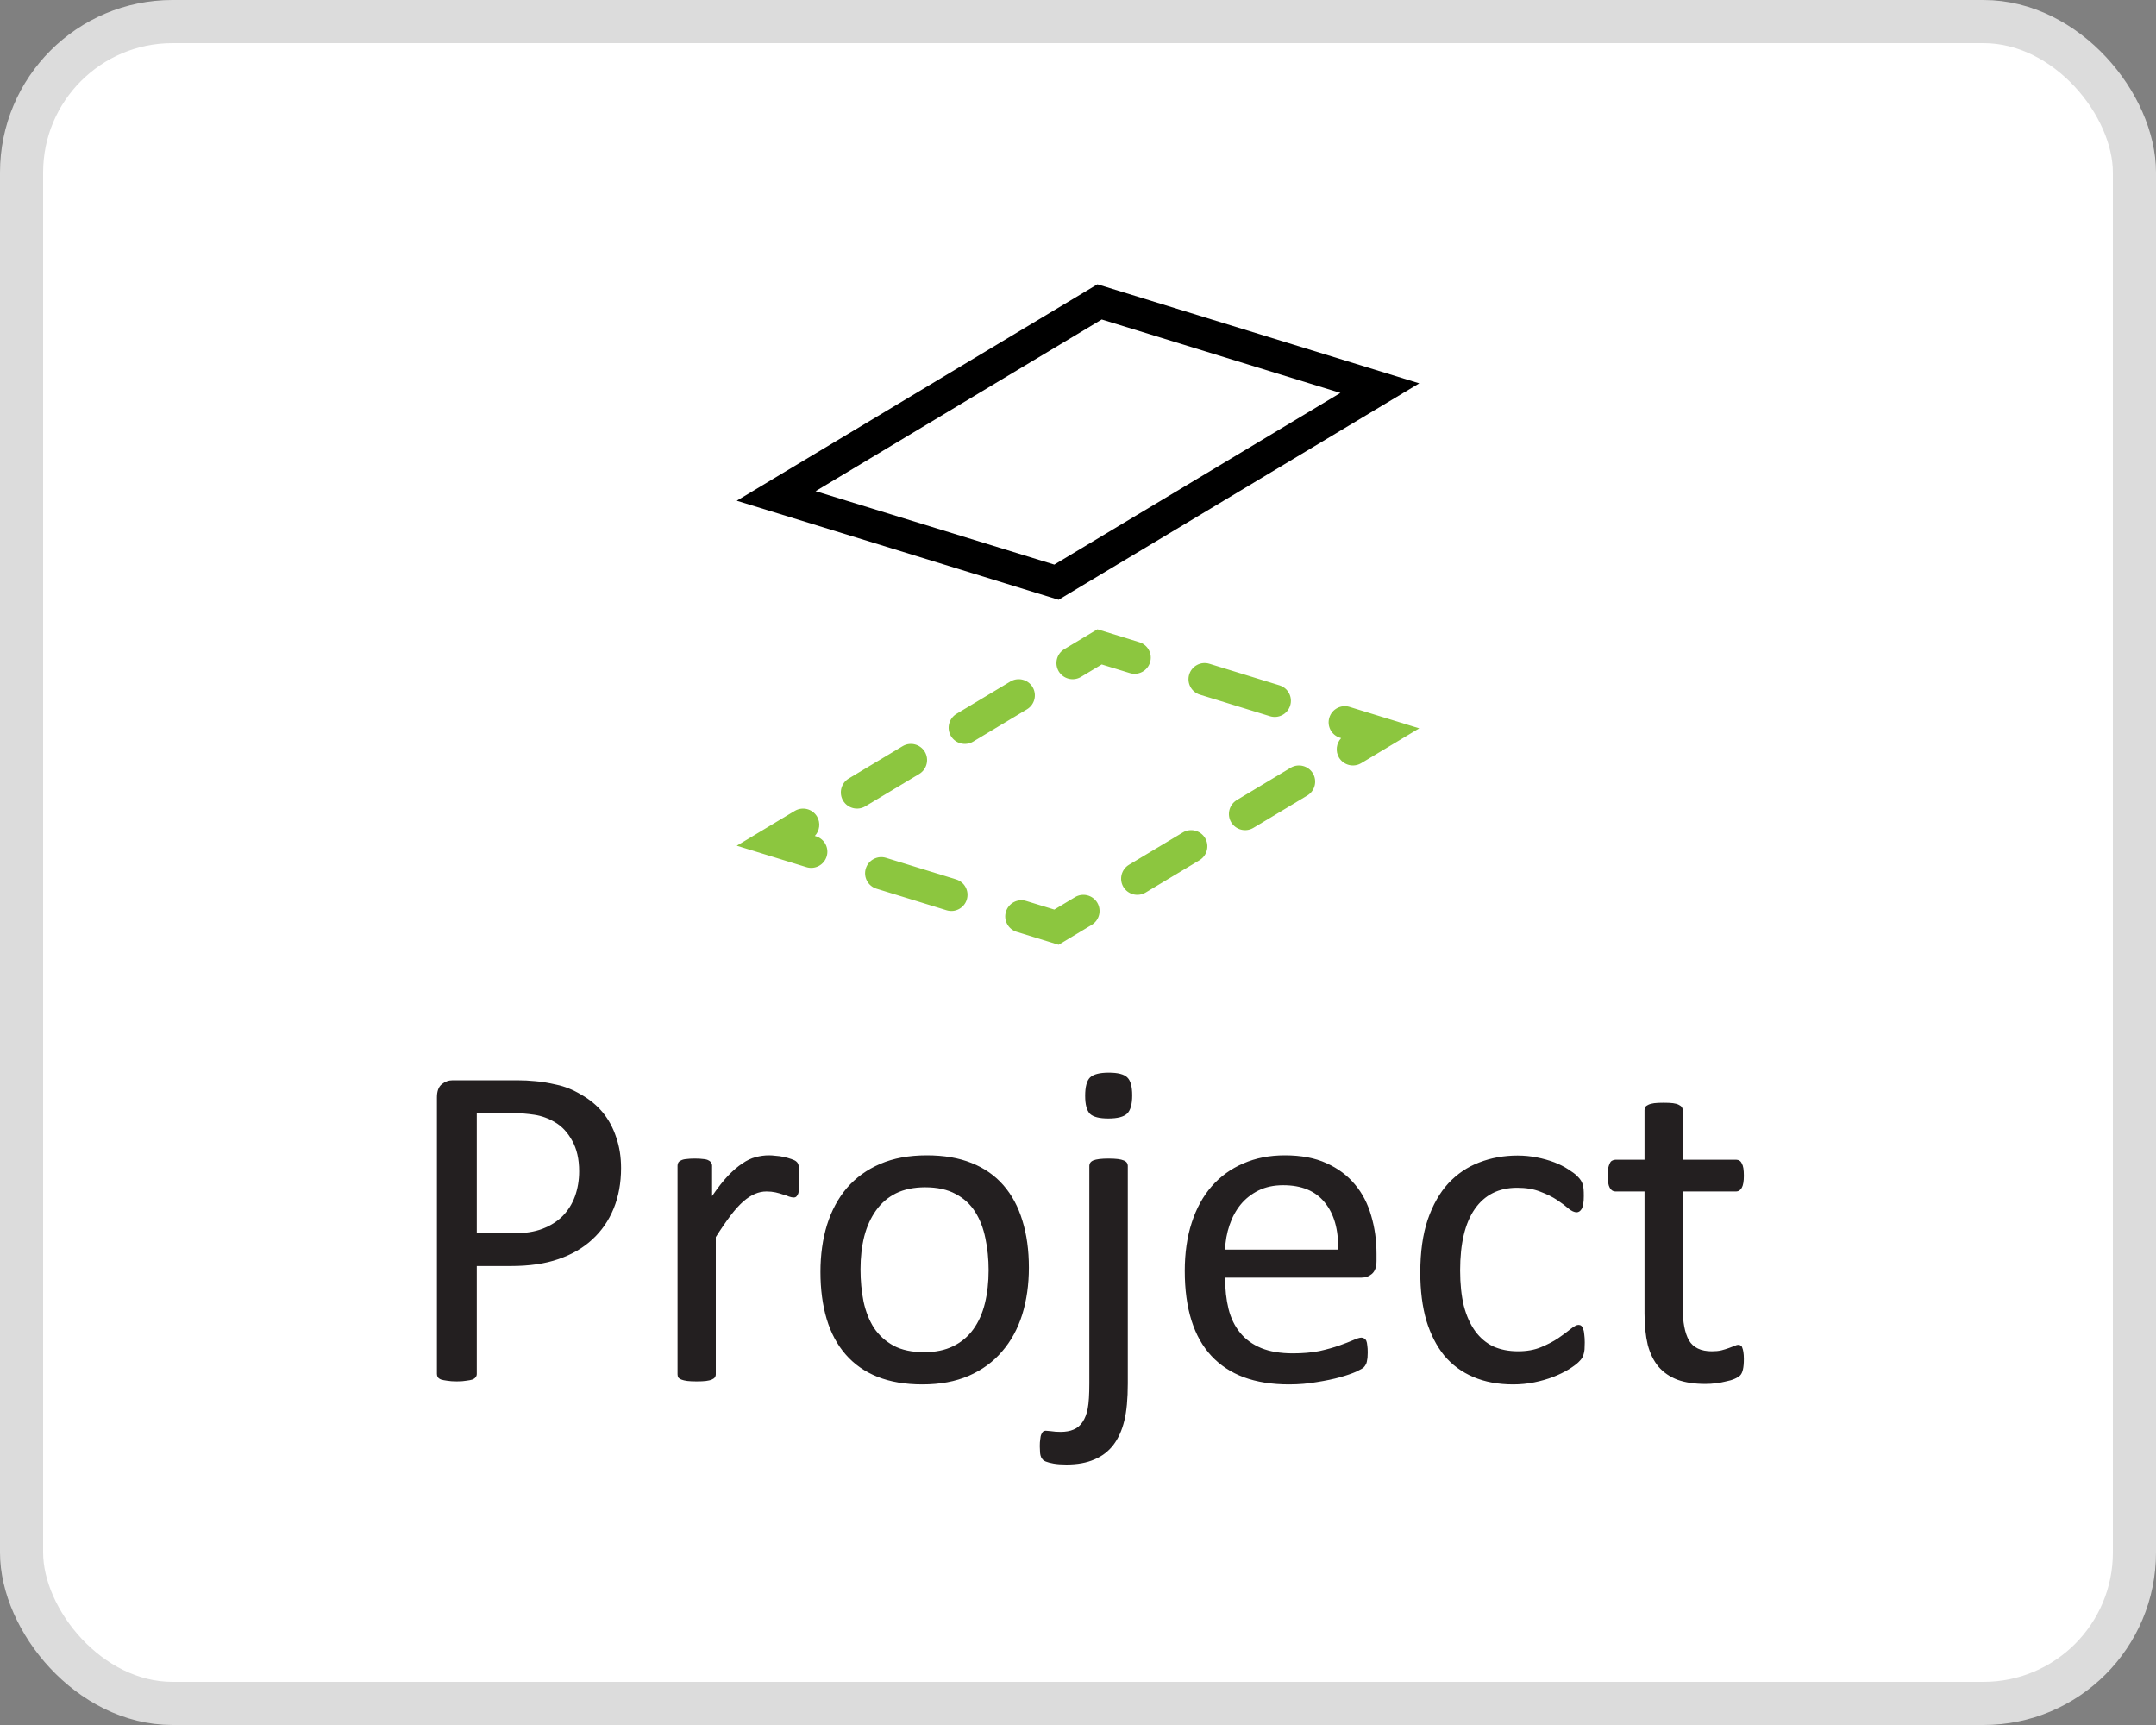 <svg width="50" height="40" viewBox="0 0 50 40" fill="none" xmlns="http://www.w3.org/2000/svg">
<rect x="0" y="0" width="50" height="40" fill="#808080" stroke="none"/>
<g clip-path="url(#clip0_2216_1742)">
<rect x="0.5" y="0.5" width="49" height="39" rx="3.5" fill="white"/>
<rect x="0.5" y="0.5" width="49" height="39" rx="3.5" stroke="#DCDCDC"/>
<g clip-path="url(#clip1_2216_1742)">
<path fill-rule="evenodd" clip-rule="evenodd" d="M25.451 6.592L32.914 8.889L24.55 13.908L17.086 11.611L25.451 6.592ZM25.55 7.408L18.914 11.389L24.451 13.092L31.086 9.111L25.55 7.408Z" fill="black"/>
<path fill-rule="evenodd" clip-rule="evenodd" d="M25.451 14.592L26.423 14.892C26.621 14.953 26.732 15.162 26.671 15.36C26.61 15.558 26.4 15.669 26.202 15.608L25.55 15.408L25.068 15.697C24.89 15.803 24.66 15.745 24.553 15.568C24.447 15.39 24.505 15.16 24.682 15.053L25.451 14.592ZM27.579 15.64C27.64 15.442 27.85 15.331 28.048 15.392L29.673 15.892C29.871 15.953 29.982 16.162 29.921 16.36C29.86 16.558 29.65 16.669 29.452 16.608L27.827 16.108C27.629 16.047 27.518 15.838 27.579 15.64ZM23.947 15.932C24.053 16.11 23.995 16.34 23.818 16.447L22.568 17.197C22.39 17.303 22.16 17.245 22.053 17.068C21.947 16.89 22.005 16.66 22.182 16.553L23.432 15.803C23.61 15.697 23.84 15.755 23.947 15.932ZM30.829 16.64C30.89 16.442 31.1 16.331 31.298 16.392L32.914 16.889L31.568 17.697C31.39 17.803 31.16 17.745 31.053 17.568C30.965 17.42 30.99 17.235 31.103 17.116L31.077 17.108C30.879 17.047 30.768 16.838 30.829 16.64ZM21.447 17.432C21.553 17.61 21.495 17.84 21.318 17.947L20.068 18.697C19.89 18.803 19.66 18.745 19.553 18.568C19.447 18.39 19.505 18.16 19.682 18.053L20.932 17.303C21.11 17.197 21.34 17.255 21.447 17.432ZM30.447 17.932C30.553 18.11 30.495 18.34 30.318 18.447L29.068 19.197C28.89 19.303 28.66 19.245 28.553 19.068C28.447 18.89 28.505 18.66 28.682 18.553L29.932 17.803C30.11 17.697 30.34 17.755 30.447 17.932ZM18.897 19.384C19.01 19.265 19.035 19.08 18.947 18.932C18.84 18.755 18.61 18.697 18.432 18.803L17.086 19.611L18.702 20.108C18.9 20.169 19.11 20.058 19.171 19.86C19.232 19.662 19.121 19.453 18.923 19.392L18.897 19.384ZM27.947 19.432C28.053 19.61 27.995 19.84 27.818 19.947L26.568 20.697C26.39 20.803 26.16 20.745 26.053 20.568C25.947 20.39 26.005 20.16 26.182 20.053L27.432 19.303C27.61 19.197 27.84 19.255 27.947 19.432ZM20.079 20.14C20.14 19.942 20.35 19.831 20.548 19.892L22.173 20.392C22.371 20.453 22.482 20.662 22.421 20.86C22.36 21.058 22.15 21.169 21.952 21.108L20.327 20.608C20.129 20.547 20.018 20.338 20.079 20.14ZM25.447 20.932C25.553 21.11 25.495 21.34 25.318 21.447L24.55 21.908L23.577 21.608C23.379 21.547 23.268 21.338 23.329 21.14C23.39 20.942 23.6 20.831 23.798 20.892L24.451 21.092L24.932 20.803C25.11 20.697 25.34 20.755 25.447 20.932Z" fill="#8CC63F"/>
</g>
<path d="M14.403 27.085C14.403 27.433 14.345 27.746 14.231 28.025C14.116 28.305 13.952 28.543 13.737 28.74C13.526 28.937 13.264 29.089 12.953 29.196C12.645 29.304 12.276 29.357 11.846 29.357H11.057V31.86C11.057 31.889 11.048 31.914 11.03 31.936C11.015 31.957 10.99 31.975 10.955 31.989C10.922 32 10.876 32.009 10.815 32.016C10.758 32.027 10.684 32.032 10.595 32.032C10.505 32.032 10.43 32.027 10.369 32.016C10.312 32.009 10.265 32 10.229 31.989C10.194 31.975 10.169 31.957 10.154 31.936C10.14 31.914 10.133 31.889 10.133 31.86V25.447C10.133 25.304 10.17 25.202 10.246 25.141C10.321 25.08 10.405 25.05 10.498 25.05H11.986C12.136 25.05 12.28 25.057 12.415 25.071C12.555 25.082 12.718 25.109 12.904 25.152C13.094 25.191 13.286 25.268 13.479 25.383C13.676 25.494 13.842 25.632 13.979 25.796C14.115 25.961 14.218 26.153 14.29 26.371C14.365 26.586 14.403 26.824 14.403 27.085ZM13.431 27.161C13.431 26.878 13.377 26.641 13.27 26.452C13.166 26.262 13.035 26.12 12.877 26.027C12.723 25.934 12.562 25.875 12.394 25.85C12.229 25.825 12.068 25.812 11.911 25.812H11.057V28.6H11.889C12.168 28.6 12.399 28.564 12.582 28.493C12.768 28.421 12.924 28.323 13.049 28.197C13.175 28.068 13.27 27.916 13.334 27.741C13.398 27.562 13.431 27.368 13.431 27.161ZM18.539 27.349C18.539 27.427 18.537 27.494 18.533 27.547C18.53 27.601 18.523 27.644 18.512 27.676C18.501 27.705 18.487 27.728 18.469 27.746C18.454 27.76 18.433 27.768 18.404 27.768C18.376 27.768 18.34 27.76 18.297 27.746C18.258 27.728 18.211 27.712 18.157 27.698C18.107 27.68 18.05 27.664 17.985 27.649C17.921 27.635 17.851 27.628 17.776 27.628C17.686 27.628 17.599 27.646 17.513 27.682C17.427 27.717 17.335 27.776 17.239 27.859C17.146 27.941 17.047 28.05 16.943 28.186C16.84 28.323 16.725 28.489 16.6 28.686V31.866C16.6 31.894 16.592 31.919 16.578 31.941C16.564 31.959 16.541 31.975 16.508 31.989C16.476 32.004 16.431 32.014 16.374 32.022C16.317 32.029 16.243 32.032 16.154 32.032C16.068 32.032 15.996 32.029 15.939 32.022C15.882 32.014 15.835 32.004 15.799 31.989C15.767 31.975 15.744 31.959 15.729 31.941C15.719 31.919 15.713 31.894 15.713 31.866V27.032C15.713 27.003 15.719 26.98 15.729 26.962C15.74 26.94 15.762 26.922 15.794 26.908C15.826 26.89 15.867 26.88 15.918 26.876C15.968 26.869 16.034 26.865 16.116 26.865C16.195 26.865 16.259 26.869 16.31 26.876C16.363 26.88 16.404 26.89 16.433 26.908C16.462 26.922 16.481 26.94 16.492 26.962C16.506 26.98 16.514 27.003 16.514 27.032V27.735C16.646 27.542 16.77 27.384 16.884 27.263C17.002 27.141 17.113 27.046 17.217 26.978C17.321 26.906 17.423 26.858 17.523 26.833C17.627 26.804 17.731 26.79 17.835 26.79C17.881 26.79 17.933 26.794 17.991 26.801C18.052 26.804 18.114 26.813 18.179 26.828C18.243 26.842 18.3 26.858 18.351 26.876C18.404 26.894 18.442 26.912 18.463 26.93C18.485 26.948 18.499 26.965 18.506 26.983C18.514 26.998 18.519 27.017 18.523 27.043C18.53 27.067 18.533 27.105 18.533 27.155C18.537 27.202 18.539 27.266 18.539 27.349ZM23.861 29.395C23.861 29.789 23.809 30.152 23.706 30.485C23.602 30.815 23.446 31.099 23.238 31.339C23.034 31.579 22.776 31.767 22.465 31.903C22.157 32.036 21.799 32.102 21.391 32.102C20.993 32.102 20.646 32.043 20.349 31.925C20.055 31.807 19.81 31.635 19.613 31.409C19.416 31.184 19.269 30.91 19.172 30.587C19.076 30.265 19.027 29.9 19.027 29.492C19.027 29.098 19.078 28.736 19.178 28.407C19.282 28.074 19.436 27.787 19.64 27.547C19.847 27.308 20.105 27.121 20.413 26.989C20.721 26.856 21.081 26.79 21.493 26.79C21.89 26.79 22.236 26.849 22.529 26.967C22.826 27.085 23.074 27.257 23.27 27.483C23.467 27.709 23.614 27.982 23.711 28.305C23.811 28.627 23.861 28.99 23.861 29.395ZM22.927 29.454C22.927 29.193 22.902 28.946 22.852 28.713C22.805 28.48 22.726 28.276 22.615 28.101C22.504 27.925 22.354 27.787 22.164 27.687C21.974 27.583 21.738 27.531 21.455 27.531C21.194 27.531 20.968 27.578 20.778 27.671C20.592 27.764 20.438 27.896 20.316 28.068C20.195 28.237 20.103 28.437 20.043 28.67C19.985 28.903 19.956 29.157 19.956 29.433C19.956 29.698 19.98 29.947 20.026 30.179C20.076 30.412 20.157 30.616 20.268 30.791C20.383 30.963 20.535 31.101 20.725 31.205C20.914 31.305 21.151 31.355 21.434 31.355C21.691 31.355 21.915 31.309 22.105 31.216C22.295 31.123 22.451 30.992 22.572 30.824C22.694 30.655 22.784 30.455 22.841 30.222C22.898 29.989 22.927 29.733 22.927 29.454ZM26.155 32.081C26.155 32.439 26.128 32.727 26.074 32.945C26.02 33.167 25.936 33.353 25.822 33.504C25.707 33.654 25.56 33.767 25.381 33.842C25.202 33.921 24.986 33.96 24.731 33.96C24.617 33.96 24.518 33.953 24.436 33.939C24.357 33.925 24.296 33.908 24.253 33.891C24.21 33.873 24.182 33.851 24.168 33.826C24.15 33.805 24.137 33.778 24.13 33.746C24.123 33.717 24.119 33.687 24.119 33.654C24.116 33.622 24.114 33.583 24.114 33.536C24.114 33.472 24.117 33.416 24.125 33.37C24.128 33.323 24.137 33.285 24.151 33.257C24.162 33.228 24.176 33.207 24.194 33.192C24.209 33.182 24.228 33.176 24.253 33.176C24.275 33.176 24.316 33.18 24.377 33.187C24.441 33.198 24.515 33.203 24.597 33.203C24.715 33.203 24.816 33.185 24.898 33.149C24.984 33.114 25.054 33.054 25.107 32.972C25.161 32.893 25.201 32.79 25.226 32.661C25.251 32.532 25.263 32.337 25.263 32.075V27.032C25.263 27.007 25.27 26.983 25.285 26.962C25.299 26.94 25.322 26.922 25.355 26.908C25.39 26.894 25.437 26.883 25.494 26.876C25.551 26.869 25.623 26.865 25.709 26.865C25.795 26.865 25.866 26.869 25.924 26.876C25.981 26.883 26.026 26.894 26.058 26.908C26.094 26.922 26.119 26.94 26.133 26.962C26.148 26.983 26.155 27.007 26.155 27.032V32.081ZM26.257 25.399C26.257 25.607 26.217 25.748 26.139 25.823C26.06 25.898 25.915 25.936 25.704 25.936C25.496 25.936 25.355 25.9 25.279 25.829C25.204 25.753 25.166 25.614 25.166 25.41C25.166 25.202 25.204 25.061 25.279 24.985C25.358 24.91 25.503 24.873 25.714 24.873C25.926 24.873 26.069 24.91 26.144 24.985C26.219 25.057 26.257 25.195 26.257 25.399ZM31.923 29.239C31.923 29.379 31.887 29.479 31.816 29.54C31.748 29.597 31.669 29.626 31.58 29.626H28.411C28.411 29.895 28.438 30.136 28.491 30.351C28.545 30.566 28.634 30.75 28.76 30.904C28.885 31.058 29.048 31.176 29.248 31.259C29.449 31.341 29.694 31.382 29.984 31.382C30.213 31.382 30.418 31.364 30.597 31.329C30.776 31.289 30.93 31.246 31.059 31.2C31.191 31.153 31.299 31.112 31.381 31.076C31.467 31.037 31.531 31.017 31.574 31.017C31.599 31.017 31.621 31.024 31.639 31.039C31.66 31.049 31.676 31.067 31.687 31.092C31.698 31.117 31.705 31.153 31.709 31.2C31.716 31.243 31.719 31.296 31.719 31.361C31.719 31.407 31.717 31.449 31.714 31.484C31.71 31.517 31.705 31.547 31.698 31.576C31.694 31.601 31.685 31.624 31.671 31.645C31.66 31.667 31.644 31.689 31.623 31.71C31.605 31.728 31.547 31.76 31.451 31.807C31.354 31.85 31.229 31.893 31.075 31.936C30.921 31.979 30.742 32.016 30.538 32.048C30.337 32.084 30.122 32.102 29.893 32.102C29.496 32.102 29.146 32.047 28.846 31.936C28.549 31.825 28.298 31.66 28.094 31.441C27.89 31.223 27.736 30.949 27.632 30.62C27.528 30.29 27.476 29.907 27.476 29.47C27.476 29.055 27.53 28.683 27.637 28.353C27.745 28.02 27.899 27.739 28.099 27.51C28.303 27.277 28.549 27.1 28.835 26.978C29.121 26.853 29.442 26.79 29.796 26.79C30.176 26.79 30.498 26.851 30.763 26.973C31.032 27.094 31.252 27.259 31.424 27.467C31.596 27.671 31.721 27.913 31.8 28.192C31.882 28.468 31.923 28.763 31.923 29.078V29.239ZM31.032 28.976C31.043 28.511 30.939 28.145 30.72 27.88C30.505 27.615 30.185 27.483 29.759 27.483C29.54 27.483 29.349 27.524 29.184 27.606C29.019 27.689 28.881 27.798 28.77 27.934C28.66 28.07 28.574 28.23 28.513 28.412C28.452 28.591 28.418 28.779 28.411 28.976H31.032ZM36.752 31.13C36.752 31.191 36.75 31.244 36.747 31.291C36.743 31.334 36.736 31.372 36.725 31.404C36.718 31.433 36.707 31.459 36.693 31.484C36.682 31.506 36.654 31.54 36.607 31.586C36.564 31.629 36.489 31.685 36.381 31.753C36.274 31.817 36.152 31.877 36.016 31.93C35.884 31.98 35.739 32.022 35.581 32.054C35.423 32.086 35.261 32.102 35.092 32.102C34.745 32.102 34.437 32.045 34.169 31.93C33.9 31.816 33.674 31.649 33.492 31.431C33.313 31.209 33.175 30.938 33.078 30.62C32.985 30.297 32.938 29.927 32.938 29.508C32.938 29.032 32.996 28.623 33.11 28.283C33.228 27.939 33.388 27.658 33.588 27.44C33.792 27.221 34.031 27.06 34.303 26.956C34.578 26.849 34.876 26.795 35.194 26.795C35.348 26.795 35.497 26.81 35.64 26.838C35.787 26.867 35.921 26.905 36.043 26.951C36.165 26.998 36.272 27.051 36.365 27.112C36.462 27.173 36.532 27.225 36.575 27.268C36.618 27.311 36.646 27.345 36.661 27.37C36.678 27.395 36.693 27.426 36.704 27.461C36.714 27.494 36.721 27.531 36.725 27.574C36.729 27.617 36.73 27.671 36.73 27.735C36.73 27.875 36.714 27.974 36.682 28.031C36.65 28.084 36.611 28.111 36.564 28.111C36.51 28.111 36.448 28.083 36.376 28.025C36.308 27.965 36.22 27.898 36.113 27.827C36.005 27.755 35.875 27.691 35.721 27.633C35.57 27.572 35.391 27.542 35.184 27.542C34.758 27.542 34.43 27.707 34.201 28.036C33.975 28.362 33.862 28.836 33.862 29.459C33.862 29.771 33.891 30.045 33.948 30.281C34.009 30.514 34.097 30.709 34.211 30.867C34.326 31.024 34.466 31.142 34.63 31.221C34.799 31.296 34.99 31.334 35.205 31.334C35.409 31.334 35.588 31.302 35.742 31.237C35.896 31.173 36.029 31.103 36.14 31.028C36.254 30.949 36.349 30.879 36.424 30.818C36.503 30.754 36.564 30.722 36.607 30.722C36.632 30.722 36.654 30.729 36.671 30.743C36.689 30.758 36.704 30.783 36.714 30.818C36.729 30.851 36.738 30.894 36.741 30.947C36.748 30.997 36.752 31.058 36.752 31.13ZM40.442 31.511C40.442 31.615 40.435 31.697 40.42 31.758C40.406 31.819 40.385 31.864 40.356 31.893C40.327 31.921 40.284 31.948 40.227 31.973C40.17 31.998 40.103 32.018 40.028 32.032C39.957 32.05 39.88 32.065 39.797 32.075C39.715 32.086 39.633 32.091 39.55 32.091C39.3 32.091 39.085 32.059 38.906 31.995C38.727 31.927 38.58 31.826 38.465 31.694C38.351 31.558 38.267 31.388 38.213 31.184C38.163 30.976 38.138 30.732 38.138 30.453V27.628H37.461C37.407 27.628 37.364 27.599 37.332 27.542C37.3 27.485 37.284 27.392 37.284 27.263C37.284 27.195 37.287 27.137 37.294 27.091C37.305 27.044 37.318 27.007 37.332 26.978C37.346 26.946 37.364 26.924 37.386 26.914C37.411 26.899 37.438 26.892 37.466 26.892H38.138V25.743C38.138 25.718 38.143 25.694 38.154 25.673C38.168 25.651 38.191 25.634 38.224 25.619C38.259 25.601 38.306 25.589 38.363 25.581C38.421 25.574 38.492 25.571 38.578 25.571C38.668 25.571 38.741 25.574 38.798 25.581C38.856 25.589 38.9 25.601 38.933 25.619C38.965 25.634 38.988 25.651 39.002 25.673C39.017 25.694 39.024 25.718 39.024 25.743V26.892H40.265C40.293 26.892 40.318 26.899 40.34 26.914C40.361 26.924 40.379 26.946 40.394 26.978C40.411 27.007 40.424 27.044 40.431 27.091C40.438 27.137 40.442 27.195 40.442 27.263C40.442 27.392 40.426 27.485 40.394 27.542C40.361 27.599 40.318 27.628 40.265 27.628H39.024V30.324C39.024 30.657 39.072 30.91 39.169 31.081C39.269 31.25 39.447 31.334 39.701 31.334C39.783 31.334 39.856 31.327 39.921 31.312C39.985 31.295 40.043 31.277 40.093 31.259C40.143 31.241 40.186 31.225 40.222 31.21C40.258 31.192 40.29 31.184 40.318 31.184C40.336 31.184 40.352 31.189 40.367 31.2C40.385 31.207 40.397 31.223 40.404 31.248C40.415 31.273 40.424 31.307 40.431 31.35C40.438 31.393 40.442 31.447 40.442 31.511Z" fill="#231F20"/>
</g>
<defs>
<clipPath id="clip0_2216_1742">
<rect width="50" height="40" fill="white"/>
</clipPath>
<clipPath id="clip1_2216_1742">
<rect width="16" height="16" fill="white" transform="translate(17 6)"/>
</clipPath>
</defs>
</svg>
